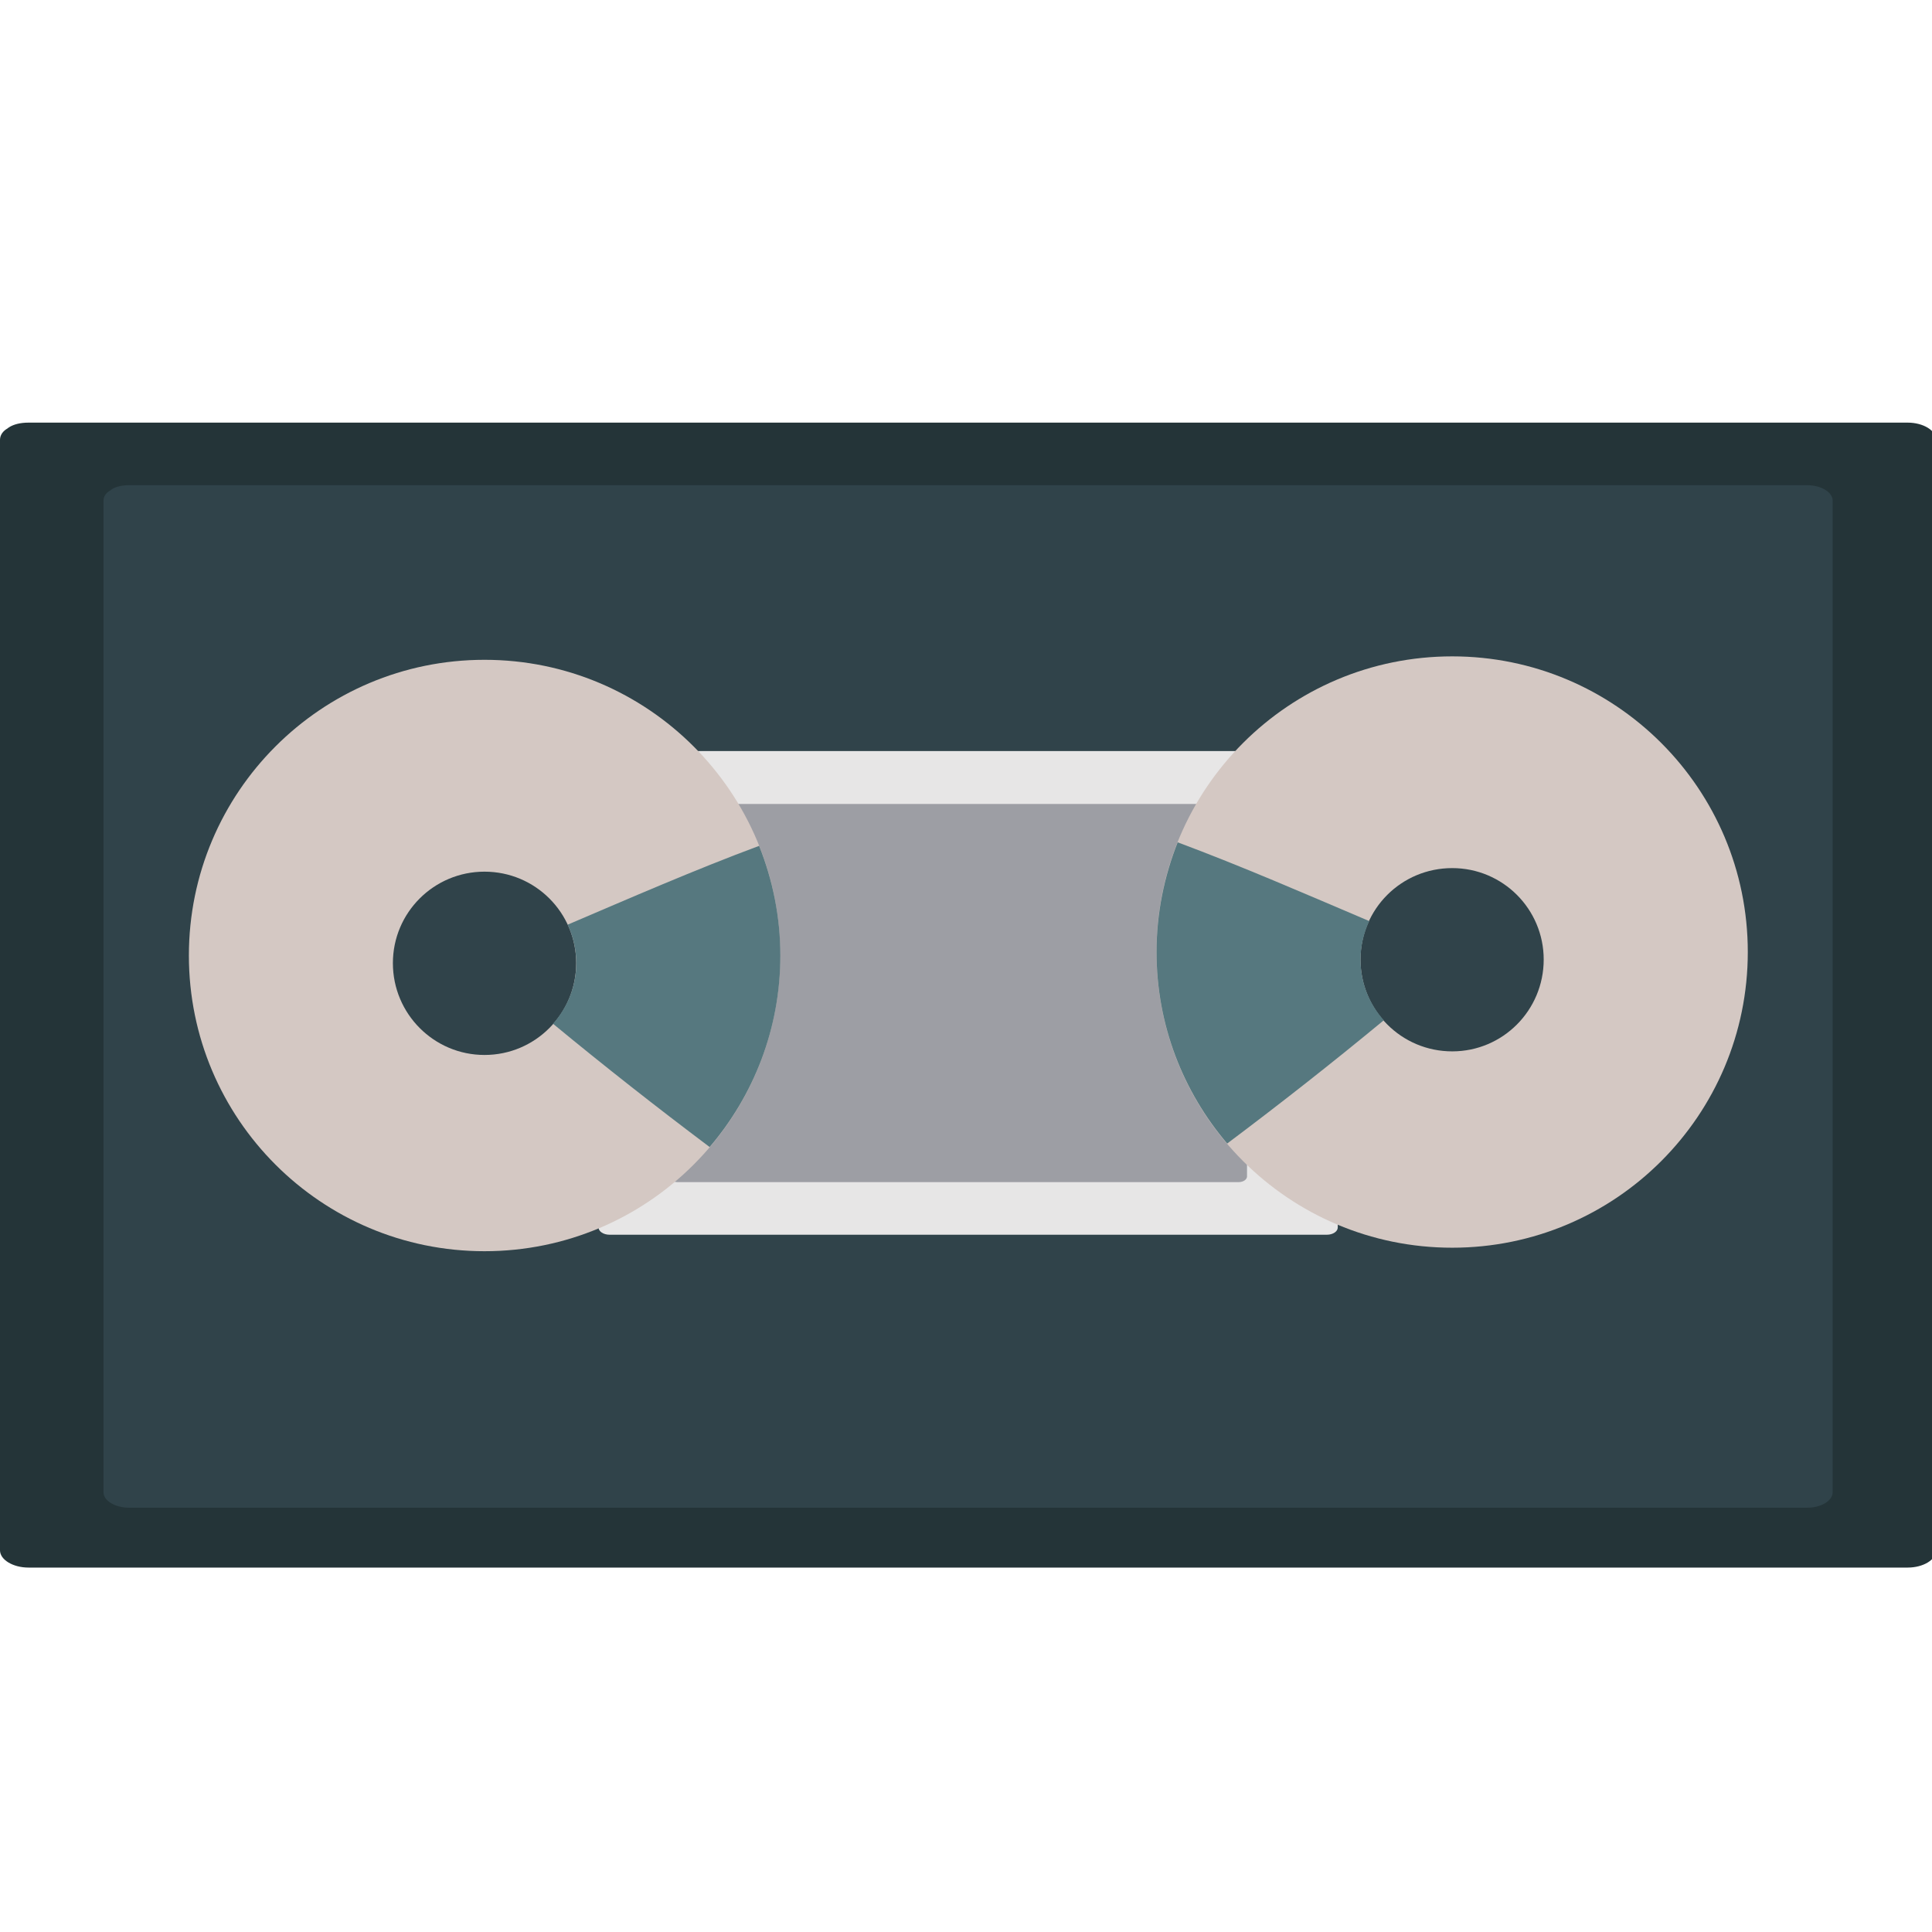 <svg xmlns="http://www.w3.org/2000/svg" viewBox="0 0 64 64" enable-background="new 0 0 64 64"><g transform="translate(0 14)"><path d="m.945 37.928c12.682 0 25.366 0 38.05 0 8.07 0 16.14 0 24.2 0 .515 0 .942-.259.942-.572 0-7.796 0-15.597 0-23.399 0-4.459 0-8.925 0-13.385 0-.311-.427-.572-.942-.572-12.681 0-25.366 0-38.05 0-8.07 0-16.13 0-24.2 0-.279 0-.494.059-.645.154 0 0-0.0.008-.019.015-.015 0-.017.008-.025.019-.152.085-.256.217-.256.383 0 7.799 0 15.596 0 23.394 0 4.464 0 8.928 0 13.391 0 .313.43.572.945.572" fill="#243438"/><path d="m4.274 35.945c11.322 0 22.652 0 33.978 0 7.206 0 14.412 0 21.615 0 .461 0 .842-.233.842-.509 0-6.966 0-13.933 0-20.9 0-3.982 0-7.97 0-11.952 0-.28-.381-.511-.842-.511-11.324 0-22.652 0-33.982 0-7.207 0-14.407 0-21.611 0-.25 0-.442.052-.576.138 0 0-.008.008-.017.013 0 0-.017.008-.021.019-.137.074-.231.191-.231.341 0 6.964 0 13.927 0 20.892 0 3.984 0 7.972 0 11.96 0 .276.384.509.845.509" fill="#30434a"/><g><path d="m20.19 26.902c4.843 0 9.684 0 14.527 0 3.081 0 6.162 0 9.24 0 .196 0 .358-.108.358-.238 0-3.296 0-6.591 0-9.886 0-1.886 0-3.771 0-5.657 0-.129-.162-.242-.358-.242-4.843 0-9.685 0-14.53 0-3.079 0-6.157 0-9.238 0-.106 0-.19.027-.246.067 0 0-.004.002-.006.004 0 0-.006.004-.013.008-.056.038-.096.092-.096.163 0 3.293 0 6.59 0 9.886 0 1.885 0 3.767 0 5.657 0 .129.165.238.362.238" fill="#e7e6e6"/><path d="m22.445 25.16c3.788 0 7.571 0 11.359 0 2.407 0 4.818 0 7.226 0 .154 0 .279-.087.279-.188 0-2.578 0-5.152 0-7.734 0-1.471 0-2.946 0-4.418 0-.103-.125-.188-.279-.188-3.784 0-7.574 0-11.362 0-2.409 0-4.814 0-7.223 0-.082 0-.146.019-.19.052 0 0-.004.002-.006.004-.004 0-.006.002-.009.004-.046.029-.077.071-.077.127 0 2.576 0 5.153 0 7.727 0 1.477 0 2.95 0 4.426 0 .1.13.188.282.188" fill="#9d9ea4"/></g><path d="m16.05 7.857c-5.409 0-9.793 4.388-9.793 9.796 0 5.411 4.384 9.795 9.793 9.795 5.413 0 9.797-4.384 9.797-9.795 0-5.407-4.385-9.796-9.797-9.796m0 13.09c-1.677 0-3.035-1.364-3.035-3.042 0-1.674 1.358-3.03 3.035-3.03 1.681 0 3.037 1.358 3.037 3.03 0 1.678-1.356 3.042-3.037 3.042" fill="#d4c8c3"/><path d="m19.09 17.903c0 .776-.298 1.473-.771 2.01 1.708 1.41 3.435 2.766 5.189 4.084 1.458-1.71 2.342-3.921 2.342-6.345 0-1.282-.254-2.508-.703-3.632-2.15.801-4.24 1.714-6.343 2.611.182.388.286.817.286 1.271" fill="#56787f"/><path d="m38.31 17.537c0 5.41 4.384 9.795 9.797 9.795 5.408 0 9.791-4.385 9.791-9.795 0-5.41-4.383-9.794-9.791-9.794-5.413 0-9.797 4.384-9.797 9.794m6.758.25c0-1.676 1.355-3.03 3.039-3.03 1.675 0 3.03 1.356 3.03 3.03 0 1.681-1.355 3.041-3.03 3.041-1.683 0-3.039-1.36-3.039-3.041" fill="#d4c8c3"/><path d="m45.07 17.787c0 .776.292 1.473.771 2.01-1.706 1.41-3.436 2.77-5.189 4.084-1.456-1.71-2.34-3.921-2.34-6.345 0-1.284.254-2.508.7-3.633 2.148.801 4.243 1.715 6.346 2.609-.181.39-.288.819-.288 1.274" fill="#56787f"/></g></svg>